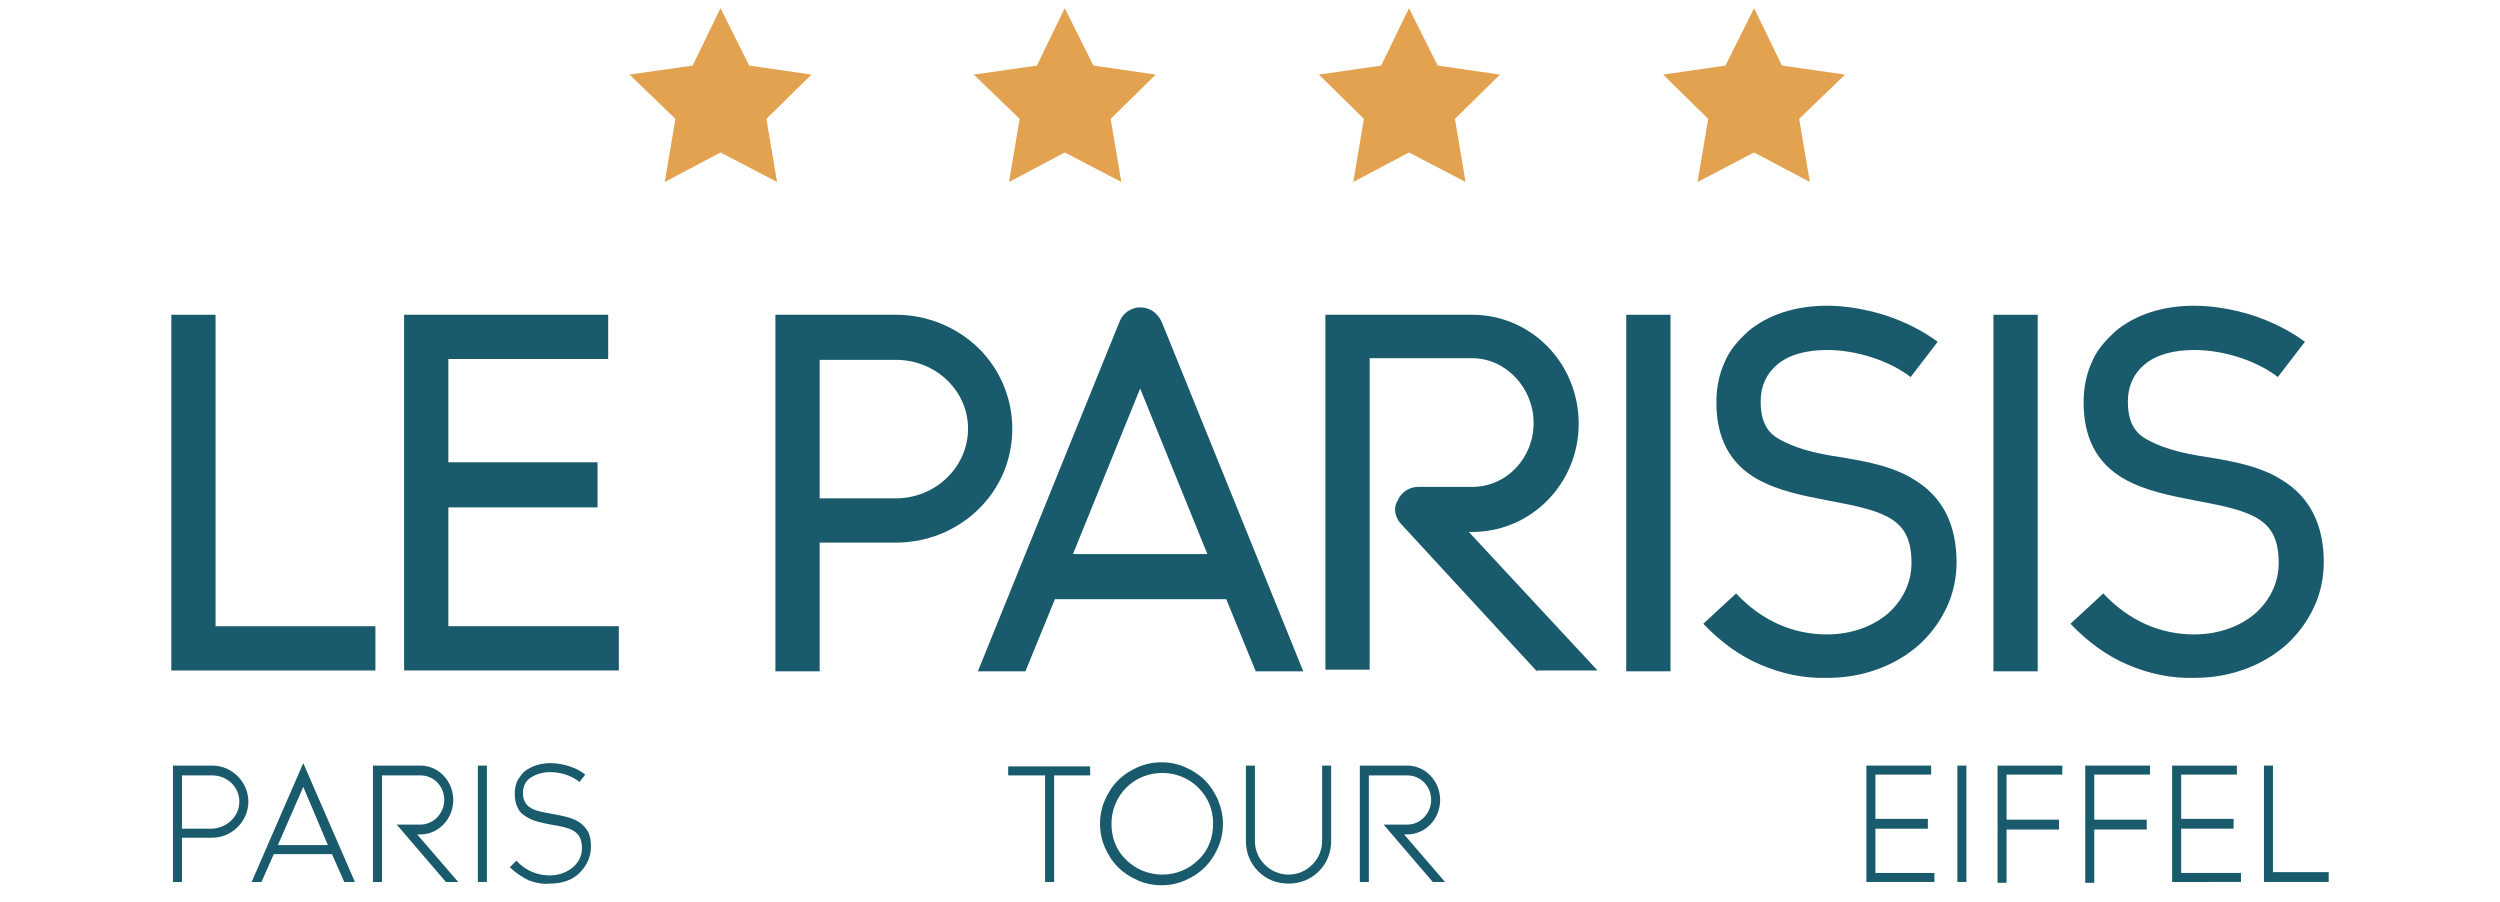 <?xml version="1.0" encoding="utf-8"?>
<!-- Generator: Adobe Illustrator 25.2.0, SVG Export Plug-In . SVG Version: 6.00 Build 0)  -->
<svg version="1.1" id="Layer_1" xmlns="http://www.w3.org/2000/svg" xmlns:xlink="http://www.w3.org/1999/xlink" x="0px" y="0px"
	 viewBox="0 0 305 110" style="enable-background:new 0 0 305 110;" xml:space="preserve">
<style type="text/css">
	.st0{fill:#195B6C;}
	.st1{clip-path:url(#SVGID_2_);}
	.st2{clip-path:url(#SVGID_4_);fill:#E3A24F;}
	.st3{clip-path:url(#SVGID_6_);}
	.st4{clip-path:url(#SVGID_8_);fill:#E3A24F;}
	.st5{clip-path:url(#SVGID_10_);}
	.st6{clip-path:url(#SVGID_12_);fill:#E3A24F;}
	.st7{clip-path:url(#SVGID_14_);}
	.st8{clip-path:url(#SVGID_16_);fill:#E3A24F;}
</style>
<g>
	<g>
		<g>
			<path class="st0" d="M133,94.6h-4.4v13h-1.1v-13H123v-1.1h10V94.6z"/>
			<path class="st0" d="M149.2,100.5c0,1-0.2,2-0.6,2.9c-0.4,0.9-0.9,1.7-1.6,2.4c-0.7,0.7-1.5,1.2-2.4,1.6
				c-0.9,0.4-1.9,0.6-2.9,0.6s-2-0.2-2.9-0.6c-0.9-0.4-1.7-0.9-2.4-1.6c-0.7-0.7-1.2-1.5-1.6-2.4c-0.4-0.9-0.6-1.9-0.6-2.9
				c0-1,0.2-2,0.6-2.9c0.4-0.9,0.9-1.7,1.6-2.4c0.7-0.7,1.5-1.2,2.4-1.6c0.9-0.4,1.9-0.6,2.9-0.6s2,0.2,2.9,0.6
				c0.9,0.4,1.7,0.9,2.4,1.6c0.7,0.7,1.2,1.5,1.6,2.4C149,98.6,149.2,99.5,149.2,100.5z M148,100.5c0-1.7-0.6-3.2-1.8-4.4
				c-1.2-1.2-2.8-1.8-4.4-1.8s-3.2,0.6-4.4,1.8c-1.2,1.2-1.8,2.8-1.8,4.4c0,1.7,0.6,3.3,1.8,4.4c1.2,1.2,2.8,1.8,4.4,1.8
				s3.2-0.6,4.4-1.8C147.4,103.8,148,102.2,148,100.5z"/>
			<path class="st0" d="M162.4,93.4v9.2c0,1.4-0.5,2.7-1.5,3.7c-1,1-2.3,1.5-3.7,1.5c-1.4,0-2.7-0.5-3.7-1.5c-1-1-1.5-2.3-1.5-3.7
				v-9.2h1.1v9.2c0,2.3,1.9,4.1,4.1,4.1c2.3,0,4.1-1.9,4.1-4.1v-9.2H162.4z"/>
			<path class="st0" d="M176.3,107.6h-1.5l-6-7h2.9c1.6,0,2.9-1.4,2.9-3c0-1.7-1.3-3-2.9-3H167v13h-1.1V93.4h5.8c2.2,0,4,1.9,4,4.2
				c0,2.3-1.8,4.2-4,4.2h-0.4L176.3,107.6z"/>
		</g>
		<g>
			<path class="st0" d="M236,106.5v1.1h-8.3V93.4h7.9v1.1h-6.8v5.4h6.4v1.2h-6.4v5.4H236z"/>
			<path class="st0" d="M238.8,107.6V93.4h1.1v14.2H238.8z"/>
			<path class="st0" d="M244.8,94.6v5.4h6.4v1.2h-6.4v6.5h-1.1V93.4h7.9v1.1H244.8z"/>
			<path class="st0" d="M255.5,94.6v5.4h6.4v1.2h-6.4v6.5h-1.1V93.4h7.9v1.1H255.5z"/>
			<path class="st0" d="M273.4,106.5v1.1H265V93.4h7.9v1.1h-6.8v5.4h6.4v1.2h-6.4v5.4H273.4z"/>
			<path class="st0" d="M284.1,106.5v1.1h-7.9V93.4h1.1v13H284.1z"/>
		</g>
		<g>
			<path class="st0" d="M25.9,93.4c2.4,0,4.4,2,4.4,4.4c0,2.4-2,4.4-4.4,4.4h-3.7v5.4h-1.1V93.4H25.9z M29.2,97.8
				c0-1.8-1.5-3.2-3.3-3.2h-3.7v6.5h3.7C27.7,101,29.2,99.6,29.2,97.8z"/>
			<path class="st0" d="M30.7,107.6L37,93.1l6.3,14.5H42l-1.5-3.4h-7.1l-1.5,3.4H30.7z M33.9,103.1H40L37,96L33.9,103.1z"/>
			<path class="st0" d="M55.9,107.6h-1.5l-6-7h2.9c1.6,0,2.9-1.4,2.9-3c0-1.7-1.3-3-2.9-3h-4.7v13h-1.1V93.4h5.8c2.2,0,4,1.9,4,4.2
				c0,2.3-1.8,4.2-4,4.2h-0.4L55.9,107.6z"/>
			<path class="st0" d="M58.3,107.6V93.4h1.1v14.2H58.3z"/>
			<path class="st0" d="M64.5,107.4c-0.8-0.4-1.6-0.9-2.3-1.6l0.8-0.8c1.1,1.2,2.5,1.8,4.1,1.8c1.1,0,2.1-0.4,2.8-1
				c0.7-0.6,1.1-1.4,1.1-2.3c0-2.2-1.4-2.5-3.8-2.9c-1-0.2-2.1-0.4-2.9-0.9c-0.5-0.3-0.9-0.6-1.1-1.1c-0.3-0.5-0.4-1.1-0.4-1.8
				c0-0.5,0.1-1.1,0.3-1.5c0.2-0.4,0.5-0.8,0.9-1.2c0.8-0.6,1.9-1,3.1-1c1.5,0,3.2,0.5,4.3,1.4l-0.7,0.9c-1-0.8-2.3-1.2-3.6-1.2
				c-1,0-1.8,0.3-2.4,0.7c-0.6,0.4-0.9,1.1-0.9,1.8c0,0.9,0.3,1.5,1,1.9c0.7,0.4,1.6,0.5,2.6,0.7c1.1,0.2,2.2,0.4,3.1,0.9
				c0.5,0.3,0.9,0.7,1.2,1.2c0.3,0.5,0.4,1.2,0.4,1.9c0,1.2-0.5,2.3-1.4,3.2c-0.9,0.9-2.2,1.3-3.6,1.3
				C66.2,107.9,65.3,107.7,64.5,107.4z"/>
		</g>
	</g>
	<g>
		<path class="st0" d="M45.8,76.4v5.4H20.9V38.4h5.4v38H45.8z"/>
		<path class="st0" d="M75.5,76.4v5.4H49.3V38.4h24.9v5.4H54.7v12.6h18.2v5.5H54.7v14.5H75.5z"/>
		<path class="st0" d="M123.5,52.3c0,3.8-1.5,7.3-4.2,9.9c-2.7,2.6-6.3,4-10,4H100v15.7h-5.4V38.4h14.7c3.8,0,7.4,1.5,10,4
			C122,45,123.5,48.6,123.5,52.3z M118.1,52.3c0-4.7-4-8.4-8.8-8.4H100v16.9h9.3C114.1,60.8,118.1,57,118.1,52.3z"/>
		<path class="st0" d="M119.3,81.9l17.3-42.7c0.4-1,1.4-1.7,2.5-1.7c1.2,0,2.1,0.7,2.6,1.7L159,81.9h-5.8l-3.6-8.8h-20.9l-3.6,8.8
			H119.3z M130.9,67.6h16.4l-8.2-20.2L130.9,67.6z"/>
		<path class="st0" d="M187.5,81.9L171,64c-0.5-0.5-0.8-1.2-0.8-1.8c0-0.4,0.1-0.8,0.3-1.1c0.4-1,1.4-1.7,2.5-1.7h6.6
			c4.2,0,7.5-3.5,7.5-7.8c0-4.3-3.4-7.9-7.5-7.9h-12.5v38h-5.4V38.4h17.9c7.2,0,13,5.9,13,13.3c0,7.3-5.8,13.2-13,13.2h-0.4
			l15.7,16.9H187.5z"/>
		<path class="st0" d="M203.8,81.9h-5.4V38.4h5.4V81.9z"/>
		<path class="st0" d="M214.8,81.1c-2.6-1.1-4.9-2.8-7-5l4-3.7c3.1,3.3,6.9,5,11.1,5c3,0,5.7-1,7.6-2.7c1.8-1.7,2.7-3.8,2.7-6
			c0-5.3-2.9-6.3-10-7.6c-3.1-0.6-6.3-1.2-8.9-2.7c-3.3-1.9-4.9-5-4.9-9.3c0-1.7,0.3-3.4,1-4.9c0.6-1.5,1.7-2.7,2.9-3.8
			c2.4-2,5.7-3.1,9.6-3.1c2.2,0,4.6,0.4,6.9,1.1c2.5,0.8,4.7,1.9,6.6,3.3l-3.3,4.3c-2.6-2-6.6-3.3-10.2-3.3c-2.6,0-4.7,0.6-6.1,1.8
			c-1.3,1.1-2,2.6-2,4.5c0,2.9,1.2,4,2.3,4.6c2.7,1.5,5.7,1.9,8.2,2.3c2.9,0.5,5.8,1.1,8.2,2.6c3.5,2.1,5.2,5.5,5.2,10.1
			c0,1.9-0.4,3.8-1.2,5.5c-0.8,1.7-1.9,3.2-3.3,4.5c-2.9,2.6-6.9,4.1-11.2,4.1C220.1,82.8,217.4,82.2,214.8,81.1z"/>
		<path class="st0" d="M248.6,81.9h-5.4V38.4h5.4V81.9z"/>
		<path class="st0" d="M259.6,81.1c-2.6-1.1-4.9-2.8-7-5l4-3.7c3.1,3.3,6.9,5,11.1,5c3,0,5.7-1,7.6-2.7c1.8-1.7,2.7-3.8,2.7-6
			c0-5.3-2.9-6.3-10-7.6c-3.1-0.6-6.3-1.2-8.9-2.7c-3.3-1.9-4.9-5-4.9-9.3c0-1.7,0.3-3.4,1-4.9c0.6-1.5,1.7-2.7,2.9-3.8
			c2.4-2,5.7-3.1,9.6-3.1c2.2,0,4.6,0.4,6.9,1.1c2.5,0.8,4.7,1.9,6.6,3.3l-3.3,4.3c-2.6-2-6.6-3.3-10.2-3.3c-2.6,0-4.7,0.6-6.1,1.8
			c-1.3,1.1-2,2.6-2,4.5c0,2.9,1.2,4,2.3,4.6c2.7,1.5,5.7,1.9,8.2,2.3c2.9,0.5,5.8,1.1,8.2,2.6c3.5,2.1,5.2,5.5,5.2,10.1
			c0,1.9-0.4,3.8-1.2,5.5c-0.8,1.7-1.9,3.2-3.3,4.5c-2.9,2.6-6.9,4.1-11.2,4.1C264.9,82.8,262.2,82.2,259.6,81.1z"/>
	</g>
	<g>
		<g>
			<defs>
				<polygon id="SVGID_1_" points="87.9,18.6 81.1,22.2 82.4,14.5 76.8,9.1 84.5,8 87.9,1 91.4,8 99,9.1 93.5,14.5 94.8,22.2 				
					"/>
			</defs>
			<clipPath id="SVGID_2_">
				<use xlink:href="#SVGID_1_"  style="overflow:visible;"/>
			</clipPath>
			<g class="st1">
				<defs>
					<rect id="SVGID_3_" x="-34" y="-35.5" width="369.8" height="180"/>
				</defs>
				<clipPath id="SVGID_4_">
					<use xlink:href="#SVGID_3_"  style="overflow:visible;"/>
				</clipPath>
				<rect x="73.6" y="-2.3" class="st2" width="28.7" height="27.8"/>
			</g>
		</g>
		<g>
			<defs>
				<polygon id="SVGID_5_" points="129.9,18.6 123.1,22.2 124.4,14.5 118.8,9.1 126.5,8 129.9,1 133.4,8 141,9.1 135.5,14.5 
					136.8,22.2 				"/>
			</defs>
			<clipPath id="SVGID_6_">
				<use xlink:href="#SVGID_5_"  style="overflow:visible;"/>
			</clipPath>
			<g class="st3">
				<defs>
					<rect id="SVGID_7_" x="-34" y="-35.5" width="369.8" height="180"/>
				</defs>
				<clipPath id="SVGID_8_">
					<use xlink:href="#SVGID_7_"  style="overflow:visible;"/>
				</clipPath>
				<rect x="115.6" y="-2.3" class="st4" width="28.7" height="27.8"/>
			</g>
		</g>
		<g>
			<defs>
				<polygon id="SVGID_9_" points="171.9,18.6 165.1,22.2 166.4,14.5 160.9,9.1 168.5,8 171.9,1 175.4,8 183,9.1 177.5,14.5 
					178.8,22.2 				"/>
			</defs>
			<clipPath id="SVGID_10_">
				<use xlink:href="#SVGID_9_"  style="overflow:visible;"/>
			</clipPath>
			<g class="st5">
				<defs>
					<rect id="SVGID_11_" x="-34" y="-35.5" width="369.8" height="180"/>
				</defs>
				<clipPath id="SVGID_12_">
					<use xlink:href="#SVGID_11_"  style="overflow:visible;"/>
				</clipPath>
				<rect x="157.6" y="-2.3" class="st6" width="28.7" height="27.8"/>
			</g>
		</g>
		<g>
			<defs>
				<polygon id="SVGID_13_" points="214,18.6 207.1,22.2 208.4,14.5 202.9,9.1 210.5,8 214,1 217.4,8 225.1,9.1 219.5,14.5 
					220.8,22.2 				"/>
			</defs>
			<clipPath id="SVGID_14_">
				<use xlink:href="#SVGID_13_"  style="overflow:visible;"/>
			</clipPath>
			<g class="st7">
				<defs>
					<rect id="SVGID_15_" x="-34" y="-35.5" width="369.8" height="180"/>
				</defs>
				<clipPath id="SVGID_16_">
					<use xlink:href="#SVGID_15_"  style="overflow:visible;"/>
				</clipPath>
				<rect x="199.6" y="-2.3" class="st8" width="28.7" height="27.8"/>
			</g>
		</g>
	</g>
</g>
</svg>
